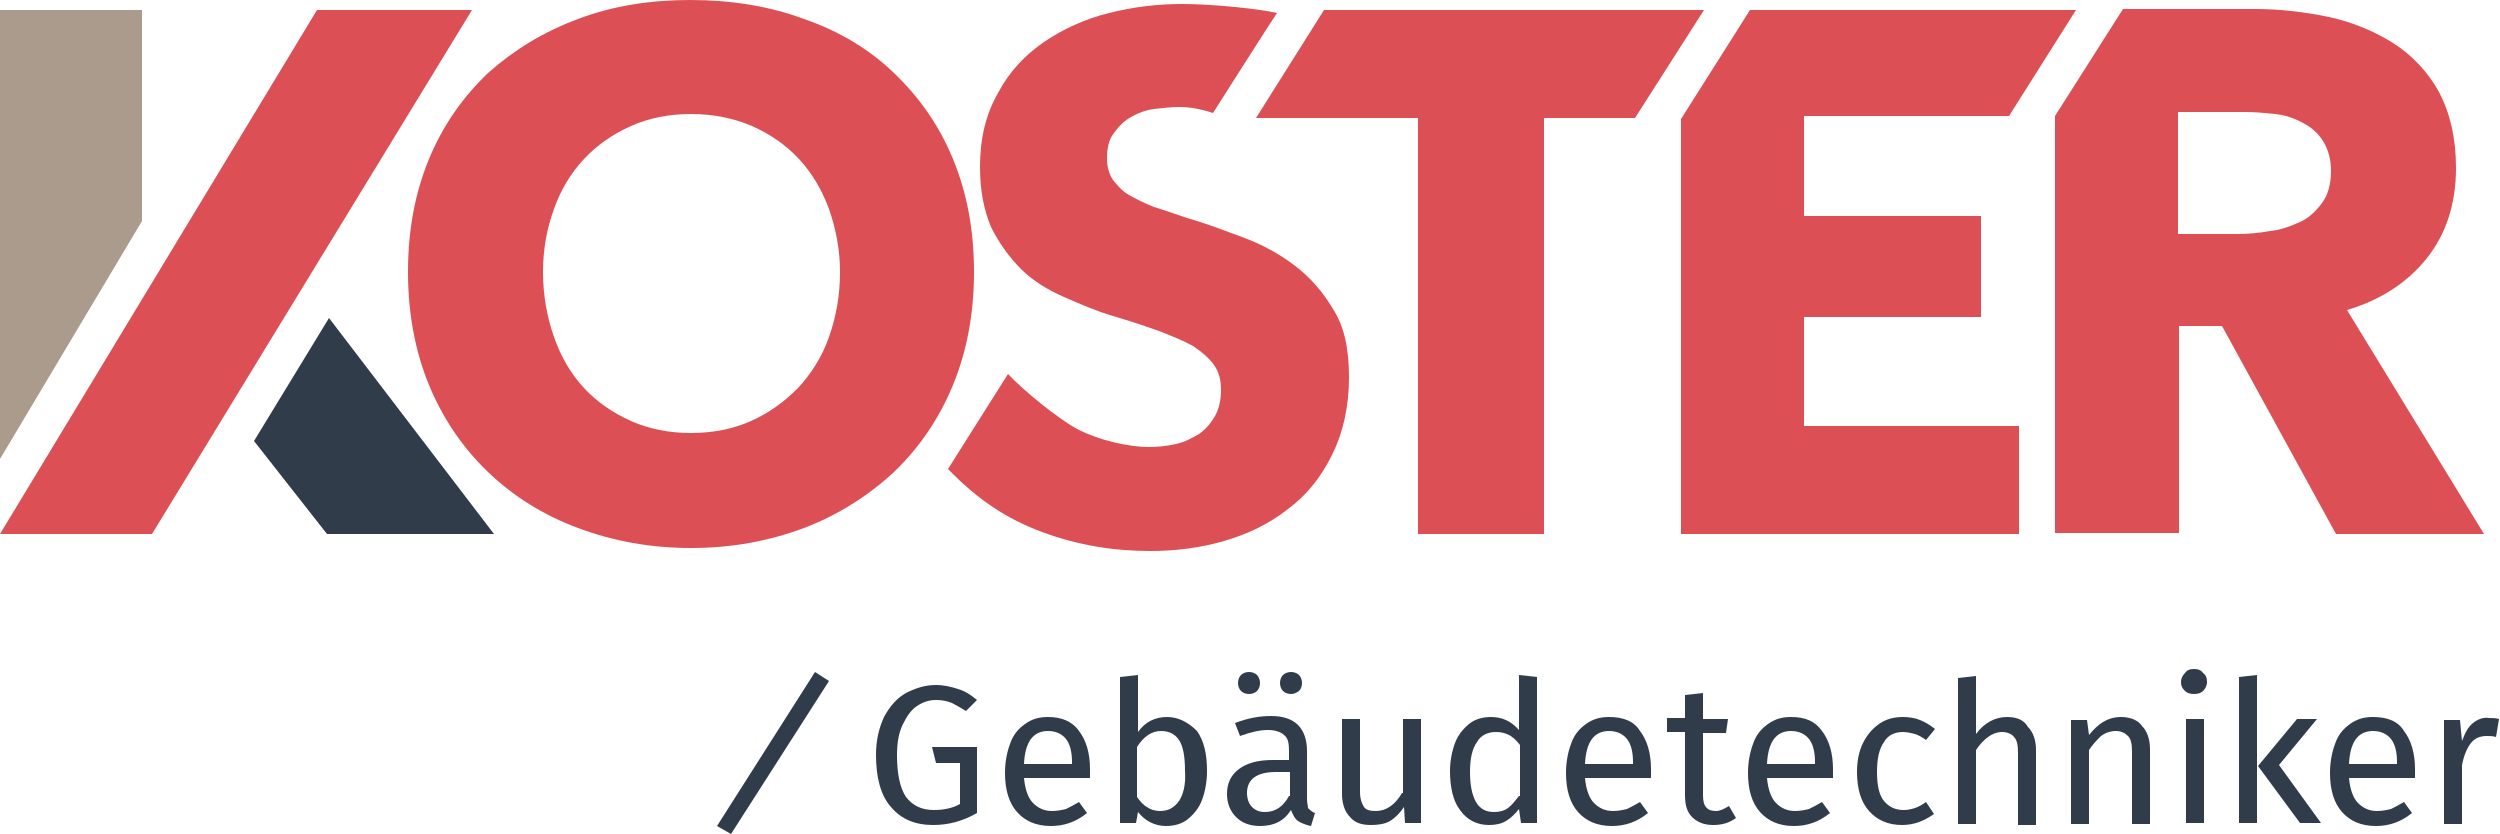 <?xml version="1.0" encoding="utf-8"?>
<!-- Generator: Adobe Illustrator 24.0.3, SVG Export Plug-In . SVG Version: 6.00 Build 0)  -->
<svg version="1.1" id="Ebene_1" xmlns="http://www.w3.org/2000/svg" xmlns:xlink="http://www.w3.org/1999/xlink" x="0px" y="0px"
	 viewBox="0 0 250 83.4" style="enable-background:new 0 0 250 83.4;" xml:space="preserve">
<style type="text/css">
	.st0{fill:#313C4B;}
	.st1{fill:#AA9B8C;}
	.st2{fill:#DC5055;}
</style>
<g>
	<polygon class="st0" points="25.4,44.1 32.7,53.4 49.4,53.4 32.9,31.8 	"/>
	<polygon class="st1" points="14.2,1 0,1 0,45.9 14.2,22.1 	"/>
	<polygon class="st2" points="31.7,1 0,53.4 15.2,53.4 47.2,1 	"/>
	<path class="st2" d="M89.4,47.2c2.5-2.4,4.5-5.3,5.9-8.7c1.4-3.4,2.1-7.2,2.1-11.3c0-4.2-0.7-7.9-2.1-11.3
		c-1.4-3.4-3.4-6.2-5.9-8.6c-2.5-2.4-5.5-4.2-9-5.4C76.9,0.6,73.1,0,69,0C65,0,61.2,0.6,57.8,1.9c-3.5,1.3-6.4,3.1-9,5.4
		c-2.5,2.4-4.5,5.2-5.9,8.6c-1.4,3.4-2.1,7.1-2.1,11.3c0,4.1,0.7,7.9,2.1,11.3c1.4,3.4,3.4,6.3,5.9,8.7c2.5,2.4,5.5,4.3,9,5.6
		c3.5,1.3,7.2,2,11.3,2c4.1,0,7.8-0.7,11.3-2C83.8,51.5,86.8,49.6,89.4,47.2z M75.1,42.1c-1.8,0.8-3.8,1.2-6,1.2
		c-2.2,0-4.2-0.4-6-1.2c-1.8-0.8-3.4-1.9-4.7-3.3c-1.3-1.4-2.3-3.1-3-5.1c-0.7-2-1.1-4.2-1.1-6.5c0-2.3,0.4-4.4,1.1-6.3
		c0.7-2,1.7-3.6,3-5c1.3-1.4,2.9-2.5,4.7-3.3c1.8-0.8,3.8-1.2,6-1.2c2.2,0,4.2,0.4,6.1,1.2c1.8,0.8,3.4,1.9,4.7,3.3
		c1.3,1.4,2.3,3.1,3,5c0.7,2,1.1,4.1,1.1,6.3c0,2.4-0.4,4.5-1.1,6.5c-0.7,2-1.8,3.7-3.1,5.1C78.4,40.2,76.9,41.3,75.1,42.1z"/>
	<path class="st2" d="M133.3,30.9c-1-1.7-2.3-3.2-3.9-4.4c-1.6-1.2-3.3-2.1-5.2-2.8c-1.9-0.7-3.7-1.4-5.5-1.9
		c-1.2-0.4-2.3-0.8-3.3-1.1c-1-0.4-1.8-0.8-2.5-1.2c-0.7-0.4-1.2-1-1.6-1.5c-0.4-0.6-0.6-1.3-0.6-2.2c0-1,0.2-1.9,0.7-2.5
		c0.5-0.7,1-1.2,1.7-1.6c0.7-0.4,1.5-0.7,2.3-0.8c0.9-0.1,1.7-0.2,2.5-0.2c1.1,0,2.2,0.2,3.4,0.6c0,0,6.1-9.6,6.4-10
		c-1.7-0.4-6.3-0.9-9.5-0.9c-2.5,0-4.9,0.3-7.3,0.9c-2.4,0.6-4.6,1.6-6.5,2.9c-1.9,1.3-3.5,3-4.6,5.1c-1.2,2.1-1.8,4.5-1.8,7.4
		c0,2.4,0.4,4.3,1.1,6c0.8,1.6,1.8,3,3,4.2c1.2,1.2,2.7,2.1,4.3,2.8c1.6,0.7,3.2,1.4,4.9,1.9c1.7,0.5,3.2,1,4.6,1.5
		c1.3,0.5,2.5,1,3.4,1.5c0.9,0.6,1.6,1.2,2.1,1.9c0.5,0.7,0.7,1.5,0.7,2.5c0,1-0.2,1.9-0.6,2.6c-0.4,0.7-0.9,1.3-1.6,1.8
		c-0.7,0.4-1.4,0.8-2.3,1c-0.9,0.2-1.8,0.3-2.7,0.3c-2.1,0-5-0.7-7-1.7c-2.1-1.1-5.6-4-7.1-5.6l-6,9.5c3,3.1,5.9,5,9.4,6.3
		c3.5,1.3,7.1,1.9,10.8,1.9c2.5,0,5-0.3,7.4-1c2.4-0.7,4.5-1.7,6.4-3.2c1.9-1.4,3.3-3.2,4.4-5.4c1.1-2.2,1.7-4.8,1.7-7.8
		C134.9,34.8,134.4,32.6,133.3,30.9z"/>
	<polygon class="st2" points="170.4,1 168.7,1 168.1,1 132.4,1 125.6,11.8 141.8,11.8 141.8,53.4 154.4,53.4 154.4,11.8 163.5,11.8 
			"/>
	<path class="st2" d="M248.4,53.4L234.7,31c3.4-1,6.1-2.8,8-5.2c1.9-2.4,2.9-5.4,2.9-9c0-3-0.6-5.5-1.7-7.6c-1.1-2-2.7-3.7-4.6-4.9
		c-1.9-1.2-4.1-2.1-6.4-2.6c-2.4-0.5-4.9-0.8-7.4-0.8h-13.2l-6.8,10.7v41.7h12.4V32.6h4.3l11.4,20.8H248.4z M232.2,20.3
		c-0.6,0.8-1.3,1.5-2.2,1.9c-0.9,0.4-1.9,0.8-3,0.9c-1.1,0.2-2.2,0.3-3.2,0.3h-6V11.2h6.8c0.9,0,1.9,0.1,2.9,0.2
		c1,0.1,1.9,0.4,2.8,0.9c0.8,0.4,1.5,1,2,1.8c0.5,0.8,0.8,1.8,0.8,3C233.1,18.4,232.8,19.5,232.2,20.3z"/>
	<polygon class="st2" points="168.1,53.4 201.9,53.4 201.9,42.6 180.4,42.6 180.4,31.7 198.1,31.7 198.1,21.6 180.4,21.6 
		180.4,11.6 200.9,11.6 207.6,1 205.7,1 205.5,1 175,1 168.1,11.9 	"/>
	<polygon class="st0" points="71.7,82.6 73.1,83.4 82.9,68.1 81.5,67.2 	"/>
	<path class="st0" d="M93.6,76.3H96v4.1c-0.7,0.4-1.6,0.6-2.6,0.6c-1.2,0-2.1-0.4-2.8-1.3c-0.6-0.9-0.9-2.3-0.9-4.2
		c0-1.3,0.2-2.3,0.6-3.1c0.4-0.8,0.8-1.4,1.4-1.8c0.6-0.4,1.2-0.6,1.9-0.6c0.6,0,1.1,0.1,1.6,0.3c0.4,0.2,0.9,0.5,1.4,0.8l1.1-1.1
		c-0.6-0.5-1.2-0.9-1.9-1.1c-0.6-0.2-1.4-0.4-2.2-0.4c-1.1,0-2,0.3-3,0.8c-0.9,0.5-1.6,1.3-2.2,2.4c-0.5,1.1-0.8,2.3-0.8,3.8
		c0,2.3,0.5,4.1,1.5,5.2c1,1.2,2.4,1.8,4.2,1.8c1.6,0,3-0.4,4.4-1.2v-6.6h-4.5L93.6,76.3z"/>
	<path class="st0" d="M104.8,71.7c-0.9,0-1.6,0.2-2.3,0.7c-0.7,0.5-1.2,1.1-1.5,2c-0.3,0.8-0.5,1.8-0.5,2.9c0,1.7,0.4,3,1.2,3.9
		c0.8,0.9,1.9,1.4,3.4,1.4c1.3,0,2.5-0.4,3.6-1.3l-0.8-1.1c-0.5,0.3-0.9,0.5-1.3,0.7c-0.4,0.1-0.9,0.2-1.4,0.2
		c-0.8,0-1.4-0.3-1.9-0.8c-0.5-0.5-0.8-1.4-0.9-2.5h6.6c0-0.3,0-0.6,0-0.9c0-1.6-0.4-2.9-1.1-3.8C107.2,72.1,106.1,71.7,104.8,71.7z
		 M107.3,76.4h-4.9c0.1-2.2,0.9-3.3,2.4-3.3c0.8,0,1.4,0.3,1.8,0.8c0.4,0.5,0.6,1.3,0.6,2.3V76.4z"/>
	<path class="st0" d="M116.7,71.7c-1.2,0-2.2,0.5-2.9,1.5v-5.7l-1.8,0.2v14.6h1.6l0.2-1.1c0.7,0.9,1.7,1.4,2.8,1.4
		c0.8,0,1.6-0.2,2.2-0.7c0.6-0.5,1.1-1.1,1.4-1.9c0.3-0.8,0.5-1.8,0.5-2.9c0-1.7-0.3-3-1-4C118.8,72.2,117.8,71.7,116.7,71.7z
		 M117.9,80.1c-0.5,0.7-1.1,1-1.9,1c-0.4,0-0.9-0.1-1.3-0.4c-0.4-0.2-0.7-0.6-1-1v-5c0.7-1.1,1.5-1.6,2.4-1.6c0.8,0,1.4,0.3,1.8,0.9
		c0.4,0.6,0.6,1.6,0.6,3.1C118.6,78.5,118.3,79.5,117.9,80.1z"/>
	<path class="st0" d="M125.7,69.1c0.2-0.2,0.3-0.5,0.3-0.8c0-0.3-0.1-0.6-0.3-0.8s-0.5-0.3-0.8-0.3c-0.3,0-0.6,0.1-0.8,0.3
		s-0.3,0.5-0.3,0.8c0,0.3,0.1,0.6,0.3,0.8s0.5,0.3,0.8,0.3C125.2,69.4,125.5,69.3,125.7,69.1z"/>
	<path class="st0" d="M129.9,69.1c0.2-0.2,0.3-0.5,0.3-0.8c0-0.3-0.1-0.6-0.3-0.8s-0.5-0.3-0.8-0.3c-0.3,0-0.6,0.1-0.8,0.3
		s-0.3,0.5-0.3,0.8c0,0.3,0.1,0.6,0.3,0.8s0.5,0.3,0.8,0.3C129.4,69.4,129.6,69.3,129.9,69.1z"/>
	<path class="st0" d="M130.7,79.9v-4.8c0-1.1-0.3-2-0.9-2.6c-0.6-0.6-1.5-0.9-2.7-0.9c-1.1,0-2.3,0.2-3.6,0.7l0.5,1.3
		c1.1-0.4,2-0.6,2.8-0.6c0.7,0,1.3,0.2,1.6,0.5c0.4,0.3,0.5,0.8,0.5,1.6V76h-1.6c-1.5,0-2.6,0.3-3.4,0.9c-0.8,0.6-1.2,1.4-1.2,2.5
		c0,0.9,0.3,1.7,0.9,2.3c0.6,0.6,1.4,0.9,2.4,0.9c1.4,0,2.4-0.5,3.1-1.6c0.2,0.5,0.4,0.9,0.7,1.1c0.3,0.2,0.8,0.4,1.3,0.5l0.4-1.3
		c-0.3-0.1-0.5-0.3-0.7-0.5C130.8,80.6,130.7,80.3,130.7,79.9z M128.9,79.6c-0.6,1.1-1.4,1.6-2.4,1.6c-0.6,0-1-0.2-1.3-0.5
		c-0.3-0.3-0.5-0.8-0.5-1.4c0-1.4,1-2.1,2.9-2.1h1.4V79.6z"/>
	<path class="st0" d="M140.2,79.3c-0.7,1.2-1.6,1.8-2.6,1.8c-0.6,0-1-0.1-1.2-0.4c-0.2-0.3-0.4-0.8-0.4-1.5v-7.3h-1.8v7.5
		c0,1,0.3,1.8,0.8,2.3c0.5,0.6,1.2,0.8,2.1,0.8c0.7,0,1.4-0.1,1.9-0.4c0.5-0.3,1-0.8,1.4-1.4l0.1,1.6h1.6V71.9h-1.8V79.3z"/>
	<path class="st0" d="M151.9,73c-0.8-0.9-1.7-1.3-2.8-1.3c-0.8,0-1.6,0.2-2.2,0.7c-0.6,0.5-1.1,1.1-1.4,1.9
		c-0.3,0.8-0.5,1.8-0.5,2.8c0,1.6,0.3,3,1,3.9c0.7,1,1.7,1.5,2.9,1.5c0.6,0,1.2-0.1,1.7-0.4c0.5-0.3,0.9-0.7,1.3-1.2l0.2,1.4h1.6
		V67.7l-1.8-0.2V73z M151.9,79.6c-0.4,0.5-0.7,0.9-1.1,1.2s-0.9,0.4-1.4,0.4c-0.8,0-1.4-0.3-1.8-1c-0.4-0.7-0.6-1.7-0.6-3
		c0-1.3,0.2-2.3,0.7-3c0.4-0.7,1.1-1,1.9-1c0.5,0,0.9,0.1,1.3,0.3c0.4,0.2,0.8,0.6,1.1,1V79.6z"/>
	<path class="st0" d="M160.9,71.7c-0.9,0-1.6,0.2-2.3,0.7c-0.7,0.5-1.2,1.1-1.5,2c-0.3,0.8-0.5,1.8-0.5,2.9c0,1.7,0.4,3,1.2,3.9
		c0.8,0.9,1.9,1.4,3.4,1.4c1.3,0,2.5-0.4,3.6-1.3l-0.8-1.1c-0.5,0.3-0.9,0.5-1.3,0.7c-0.4,0.1-0.9,0.2-1.4,0.2
		c-0.8,0-1.4-0.3-1.9-0.8c-0.5-0.5-0.8-1.4-0.9-2.5h6.6c0-0.3,0-0.6,0-0.9c0-1.6-0.4-2.9-1.1-3.8C163.4,72.1,162.3,71.7,160.9,71.7z
		 M163.4,76.4h-4.9c0.1-2.2,0.9-3.3,2.4-3.3c0.8,0,1.4,0.3,1.8,0.8c0.4,0.5,0.6,1.3,0.6,2.3V76.4z"/>
	<path class="st0" d="M171.6,81.1c-0.4,0-0.8-0.1-1-0.4c-0.2-0.2-0.3-0.6-0.3-1.2v-6.2h2.3l0.2-1.4h-2.5v-2.6l-1.8,0.2v2.3h-1.8v1.4
		h1.8v6.3c0,1,0.2,1.7,0.7,2.2c0.5,0.5,1.2,0.8,2.1,0.8c0.9,0,1.6-0.2,2.3-0.7l-0.7-1.2C172.4,80.9,172,81.1,171.6,81.1z"/>
	<path class="st0" d="M179.1,71.7c-0.9,0-1.6,0.2-2.3,0.7c-0.7,0.5-1.2,1.1-1.5,2c-0.3,0.8-0.5,1.8-0.5,2.9c0,1.7,0.4,3,1.2,3.9
		c0.8,0.9,1.9,1.4,3.4,1.4c1.3,0,2.5-0.4,3.6-1.3l-0.8-1.1c-0.5,0.3-0.9,0.5-1.3,0.7c-0.4,0.1-0.9,0.2-1.4,0.2
		c-0.8,0-1.4-0.3-1.9-0.8c-0.5-0.5-0.8-1.4-0.9-2.5h6.6c0-0.3,0-0.6,0-0.9c0-1.6-0.4-2.9-1.1-3.8C181.5,72.1,180.5,71.7,179.1,71.7z
		 M181.6,76.4h-4.9c0.1-2.2,0.9-3.3,2.4-3.3c0.8,0,1.4,0.3,1.8,0.8c0.4,0.5,0.6,1.3,0.6,2.3V76.4z"/>
	<path class="st0" d="M190.3,73.2c0.4,0,0.8,0.1,1.2,0.2c0.3,0.1,0.7,0.3,1.1,0.6l0.9-1.1c-0.5-0.4-1-0.7-1.5-0.9
		c-0.5-0.2-1.1-0.3-1.7-0.3c-0.9,0-1.7,0.2-2.4,0.7c-0.7,0.5-1.2,1.1-1.6,1.9c-0.4,0.8-0.6,1.8-0.6,2.9c0,1.7,0.4,3,1.2,3.9
		c0.8,0.9,1.9,1.4,3.3,1.4c1.2,0,2.2-0.4,3.2-1.1l-0.8-1.2c-0.4,0.3-0.8,0.5-1.1,0.6c-0.3,0.1-0.7,0.2-1.1,0.2c-0.9,0-1.5-0.3-2-0.9
		c-0.5-0.6-0.7-1.6-0.7-2.9c0-1.3,0.2-2.3,0.7-3C188.8,73.5,189.5,73.2,190.3,73.2z"/>
	<path class="st0" d="M200.7,71.7c-1.2,0-2.3,0.6-3.1,1.7v-5.8l-1.8,0.2v14.6h1.8v-7.4c0.4-0.6,0.8-1,1.2-1.3
		c0.4-0.3,0.9-0.5,1.4-0.5c0.5,0,1,0.2,1.2,0.5c0.3,0.3,0.4,0.8,0.4,1.6v7.2h1.8v-7.5c0-1-0.3-1.8-0.8-2.3
		C202.4,72,201.7,71.7,200.7,71.7z"/>
	<path class="st0" d="M212.1,71.7c-0.7,0-1.3,0.2-1.8,0.5c-0.5,0.3-1,0.8-1.4,1.3l-0.2-1.5h-1.6v10.4h1.8v-7.4
		c0.4-0.6,0.8-1,1.2-1.4c0.4-0.3,0.9-0.5,1.5-0.5c0.5,0,0.9,0.2,1.2,0.5c0.3,0.3,0.4,0.8,0.4,1.6v7.2h1.8v-7.5c0-1-0.3-1.8-0.8-2.3
		C213.8,72,213,71.7,212.1,71.7z"/>
	<path class="st0" d="M219.4,66.9c-0.4,0-0.7,0.1-0.9,0.4c-0.2,0.2-0.4,0.5-0.4,0.9c0,0.4,0.1,0.6,0.4,0.9c0.2,0.2,0.5,0.3,0.9,0.3
		c0.4,0,0.7-0.1,0.9-0.3c0.2-0.2,0.4-0.5,0.4-0.9c0-0.4-0.1-0.7-0.4-0.9C220.1,67,219.8,66.9,219.4,66.9z"/>
	<rect x="218.6" y="71.9" class="st0" width="1.8" height="10.4"/>
	<polygon class="st0" points="223.9,82.3 225.7,82.3 225.7,67.5 223.9,67.7 	"/>
	<polygon class="st0" points="231.7,71.9 229.7,71.9 225.8,76.6 230,82.3 232.1,82.3 227.9,76.5 	"/>
	<path class="st0" d="M237.3,71.7c-0.9,0-1.6,0.2-2.3,0.7c-0.7,0.5-1.2,1.1-1.5,2c-0.3,0.8-0.5,1.8-0.5,2.9c0,1.7,0.4,3,1.2,3.9
		c0.8,0.9,1.9,1.4,3.4,1.4c1.3,0,2.5-0.4,3.6-1.3l-0.8-1.1c-0.5,0.3-0.9,0.5-1.3,0.7c-0.4,0.1-0.9,0.2-1.4,0.2
		c-0.8,0-1.4-0.3-1.9-0.8c-0.5-0.5-0.8-1.4-0.9-2.5h6.6c0-0.3,0-0.6,0-0.9c0-1.6-0.4-2.9-1.1-3.8C239.8,72.1,238.7,71.7,237.3,71.7z
		 M239.8,76.4h-4.9c0.1-2.2,0.9-3.3,2.4-3.3c0.8,0,1.4,0.3,1.8,0.8c0.4,0.5,0.6,1.3,0.6,2.3V76.4z"/>
	<path class="st0" d="M247.3,72.3c-0.5,0.4-0.8,1-1.1,1.8l-0.2-2.1h-1.6v10.4h1.8v-5.9c0.2-1,0.5-1.7,0.9-2.2
		c0.4-0.5,0.9-0.7,1.6-0.7c0.3,0,0.6,0,0.9,0.1l0.3-1.8c-0.3-0.1-0.7-0.1-1-0.1C248.4,71.7,247.8,71.9,247.3,72.3z"/>
</g>
</svg>
